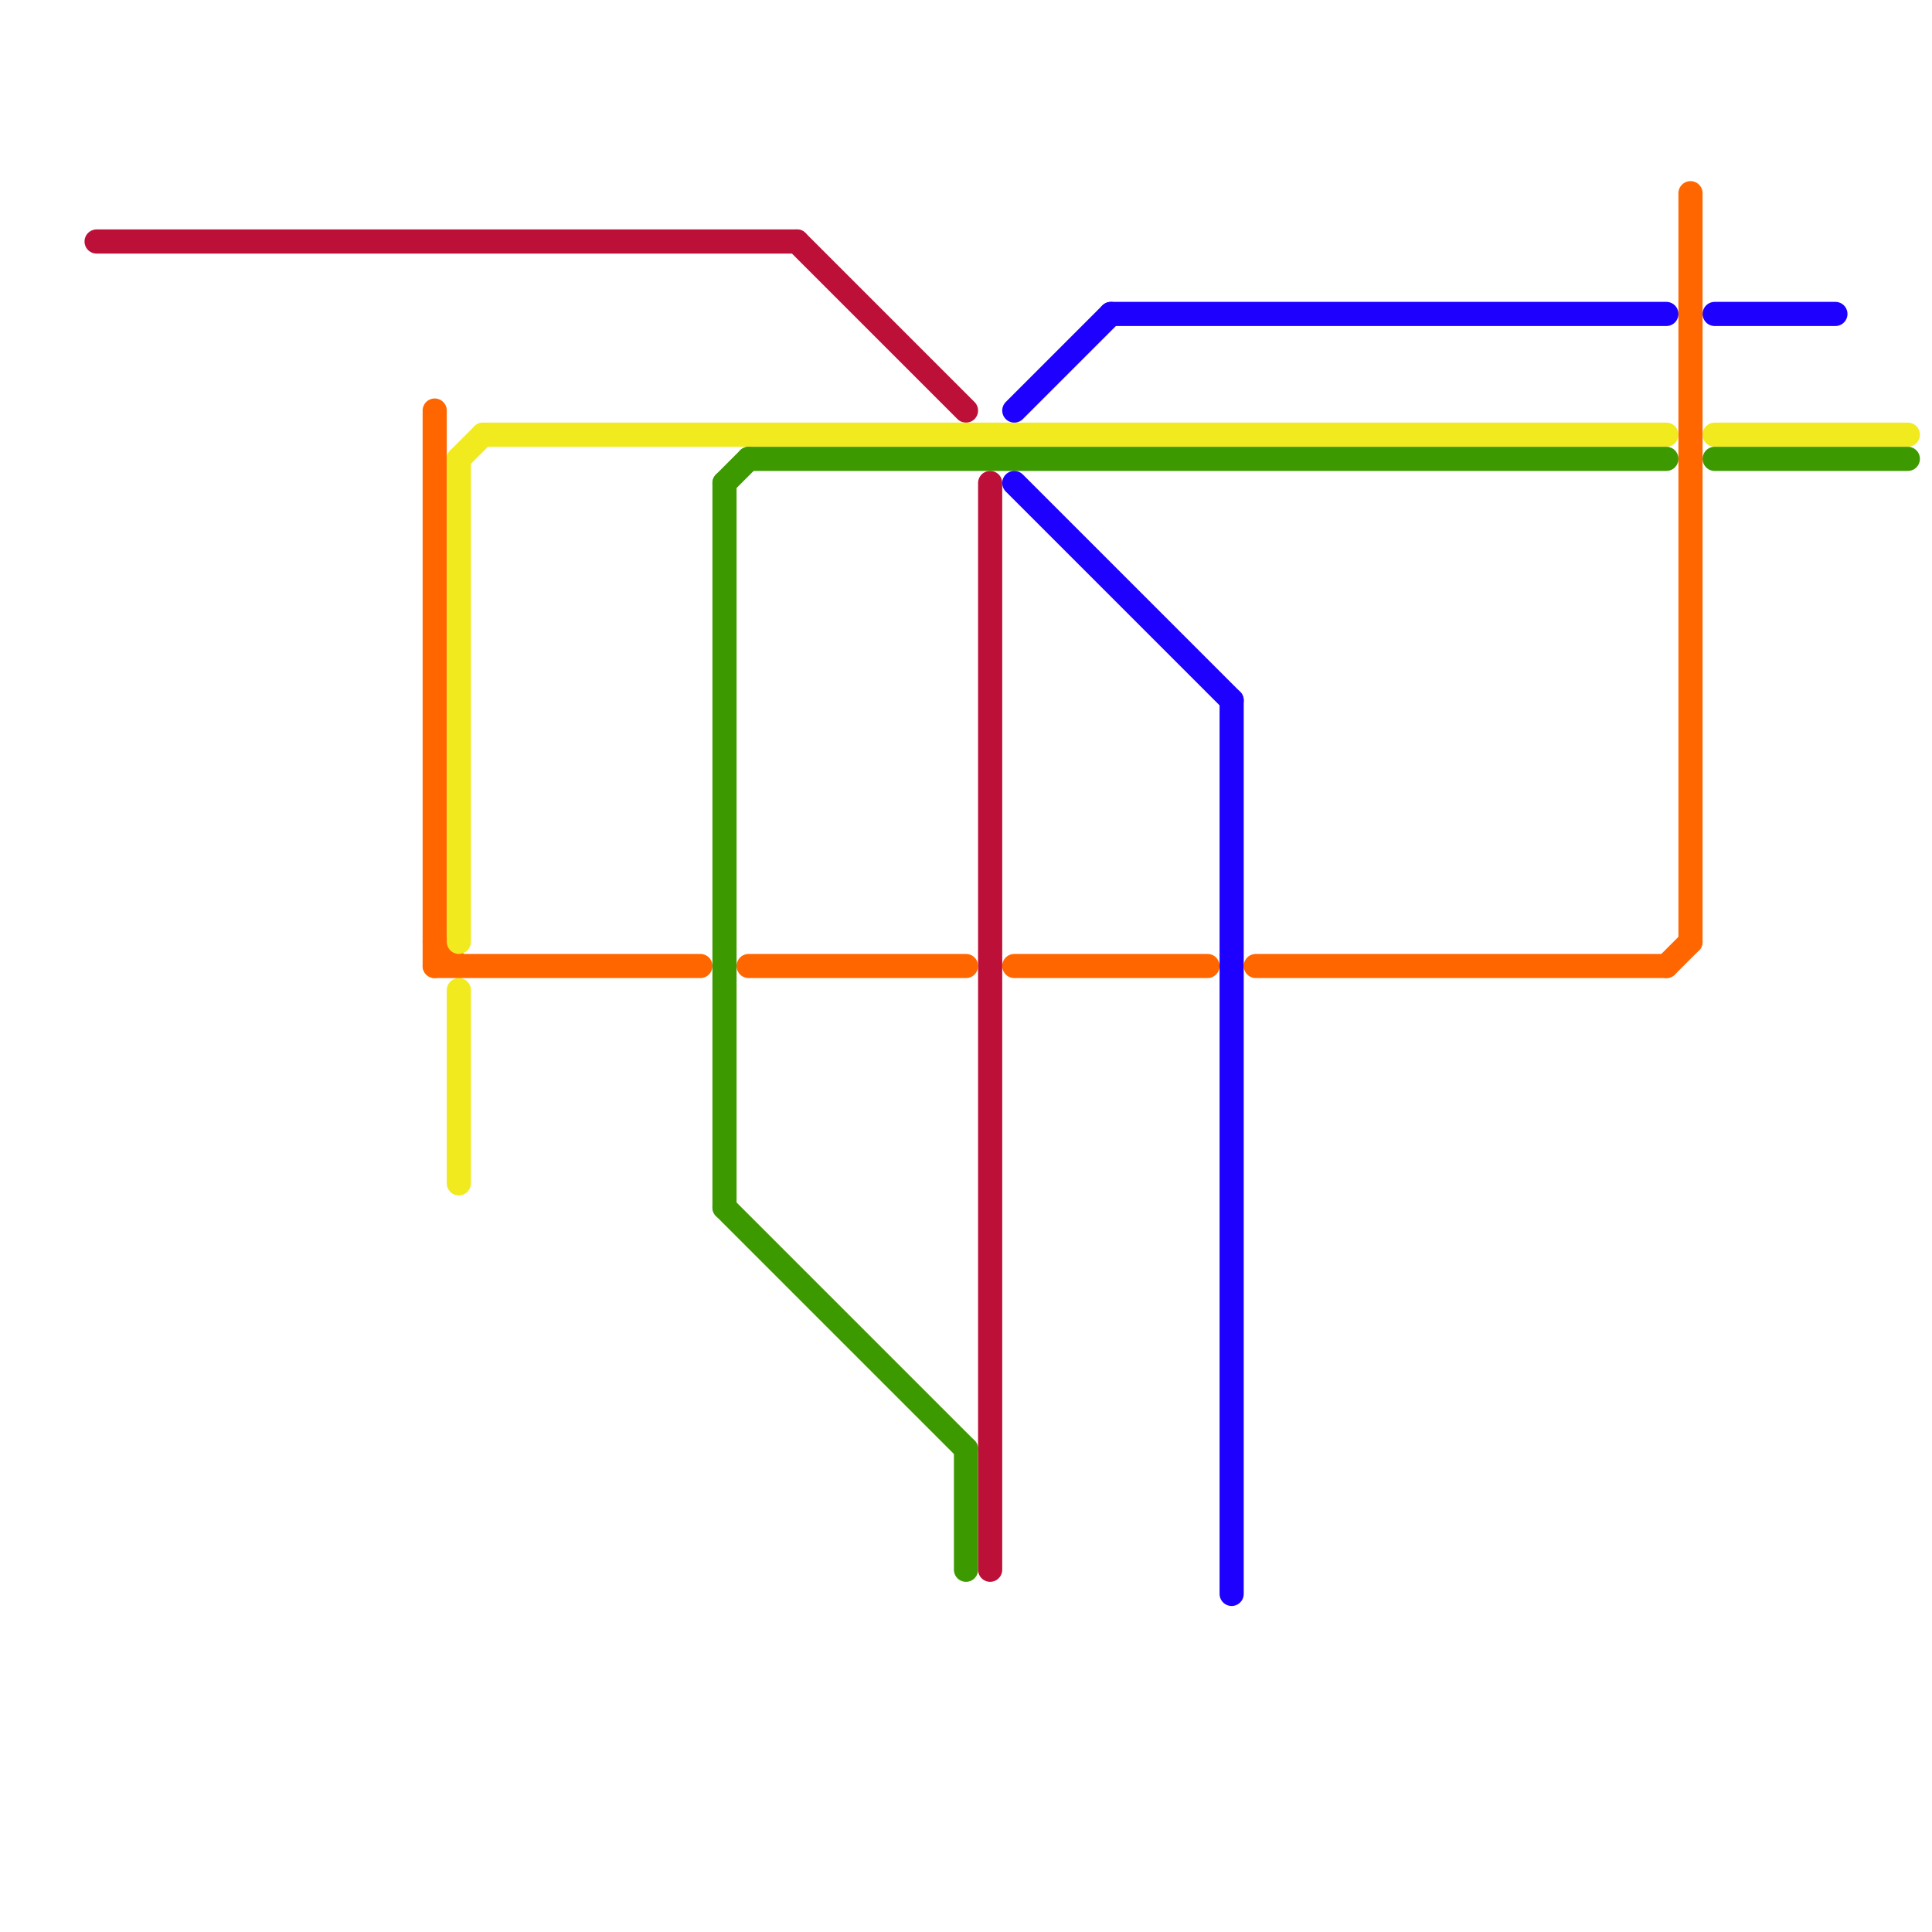 
<svg version="1.1" xmlns="http://www.w3.org/2000/svg" viewBox="0 0 80 80">
<style>text { font: 1px Helvetica; font-weight: 600; white-space: pre; dominant-baseline: central; } line { stroke-width: 1; fill: none; stroke-linecap: round; stroke-linejoin: round; } .c0 { stroke: #bd1038 } .c1 { stroke: #ff6600 } .c2 { stroke: #f1ea1e } .c3 { stroke: #3d9900 } .c4 { stroke: #1e00ff } .w1 { stroke-width: 1; }</style><defs><g id="wm-xf"><circle r="1.2" fill="#000"/><circle r="0.9" fill="#fff"/><circle r="0.6" fill="#000"/><circle r="0.3" fill="#fff"/></g><g id="wm"><circle r="0.6" fill="#000"/><circle r="0.3" fill="#fff"/></g></defs><line class="c0 " x1="41" y1="20" x2="41" y2="65"/><line class="c0 " x1="33" y1="10" x2="40" y2="17"/><line class="c0 " x1="4" y1="10" x2="33" y2="10"/><line class="c1 " x1="18" y1="40" x2="29" y2="40"/><line class="c1 " x1="31" y1="40" x2="40" y2="40"/><line class="c1 " x1="52" y1="40" x2="69" y2="40"/><line class="c1 " x1="18" y1="39" x2="19" y2="40"/><line class="c1 " x1="70" y1="8" x2="70" y2="39"/><line class="c1 " x1="42" y1="40" x2="50" y2="40"/><line class="c1 " x1="69" y1="40" x2="70" y2="39"/><line class="c1 " x1="18" y1="17" x2="18" y2="40"/><line class="c2 " x1="71" y1="18" x2="79" y2="18"/><line class="c2 " x1="19" y1="41" x2="19" y2="49"/><line class="c2 " x1="19" y1="19" x2="19" y2="39"/><line class="c2 " x1="20" y1="18" x2="69" y2="18"/><line class="c2 " x1="19" y1="19" x2="20" y2="18"/><line class="c3 " x1="30" y1="20" x2="30" y2="50"/><line class="c3 " x1="31" y1="19" x2="69" y2="19"/><line class="c3 " x1="71" y1="19" x2="79" y2="19"/><line class="c3 " x1="30" y1="20" x2="31" y2="19"/><line class="c3 " x1="40" y1="60" x2="40" y2="65"/><line class="c3 " x1="30" y1="50" x2="40" y2="60"/><line class="c4 " x1="42" y1="17" x2="46" y2="13"/><line class="c4 " x1="42" y1="20" x2="51" y2="29"/><line class="c4 " x1="71" y1="13" x2="76" y2="13"/><line class="c4 " x1="51" y1="29" x2="51" y2="66"/><line class="c4 " x1="46" y1="13" x2="69" y2="13"/>
</svg>

